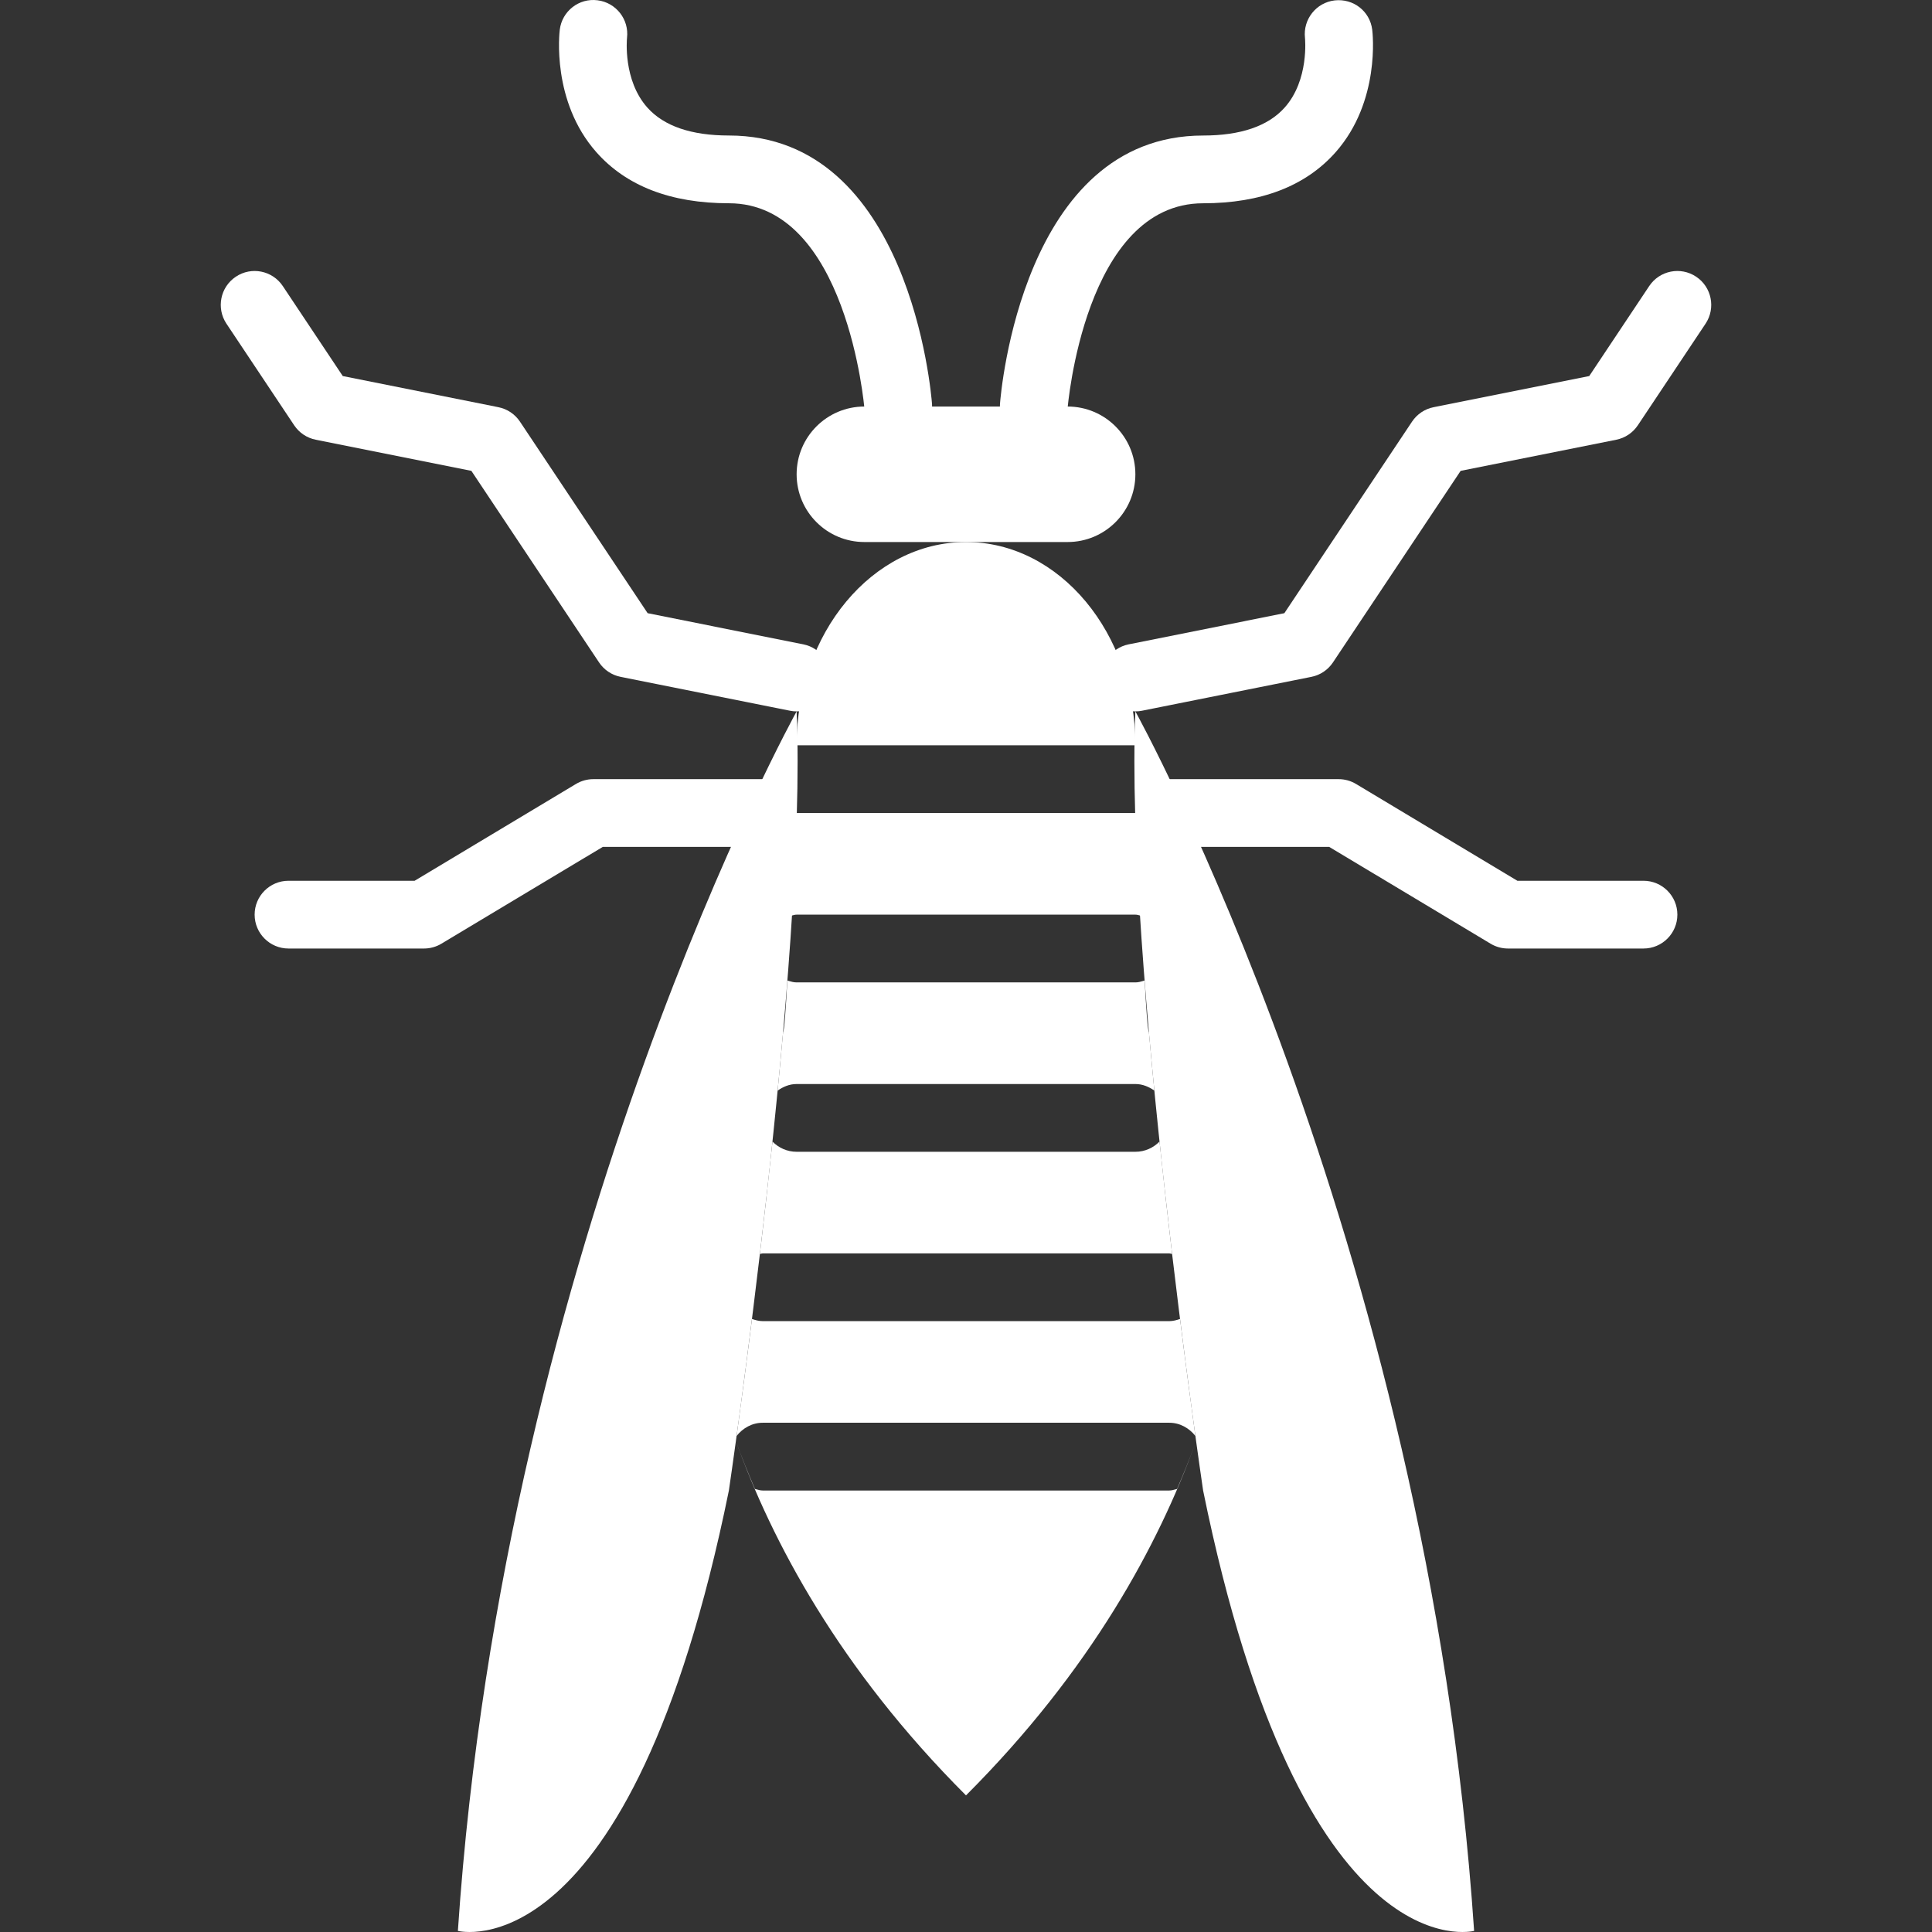 <svg fill="none" height="800" viewBox="0 0 800 800" width="800" xmlns="http://www.w3.org/2000/svg" xmlns:xlink="http://www.w3.org/1999/xlink"><rect x="0" y="0" width="800" height="800" fill="#333333" stroke="none"/><clipPath id="a"><path d="m0 0h800v800h-800z"/></clipPath><g clip-path="url(#a)" fill="#fff"><path d="m371.932 182.354c-7.252 0-13.395-5.582-13.97-12.947-.07-.842-7.252-85.24-56.149-85.24-24.015 0-42.488-7.125-54.901-21.181-18.586-21.054-15.275-49.487-15.121-50.693.954-7.687 7.939-13.171 15.655-12.175 7.659.968 13.101 7.926 12.189 15.583-.056.52-1.683 17.547 8.444 28.867 6.859 7.673 18.22 11.544 33.734 11.544 74.818 0 83.781 106.617 84.118 111.163.59 7.714-5.189 14.447-12.904 15.036-.365.029-.731.043-1.095.043z"/><path d="m428.068 182.361c-.352 0-.716-.014-1.081-.041-7.714-.575-13.508-7.322-12.918-15.051.336-4.53 9.3-111.149 84.118-111.149 15.514 0 26.876-3.885 33.734-11.544 10.24-11.445 8.458-28.727 8.444-28.896-.856-7.659 4.629-14.615 12.288-15.513 7.771-.869 14.602 4.489 15.556 12.133.154 1.192 3.464 29.625-15.121 50.693-12.413 14.055-30.886 21.181-54.901 21.181-49.107 0-56.079 84.372-56.149 85.226-.547 7.364-6.706 12.96-13.97 12.96z"/><path d="m442.08 224.442h-84.16c-15.487 0-28.054-12.569-28.054-28.054 0-15.484 12.569-28.053 28.054-28.053h84.16c15.486 0 28.053 12.569 28.053 28.053 0 15.485-12.567 28.054-28.053 28.054z"/><path d="m470.121 294.576c-6.55 0-12.414-4.615-13.732-11.277-1.529-7.589 3.394-14.981 10.997-16.495l64.439-12.892 52.881-79.336c2.063-3.085 5.274-5.246 8.921-5.962l64.439-12.891 24.828-37.255c4.292-6.453 13.003-8.205 19.455-3.885 6.439 4.292 8.177 13.003 3.885 19.455l-28.053 42.081c-2.062 3.086-5.274 5.247-8.92 5.962l-64.44 12.891-52.881 79.336c-2.062 3.086-5.274 5.247-8.92 5.962l-70.135 14.028c-.928.194-1.854.278-2.764.278z"/><path d="m680.535 392.763h-56.106c-2.539 0-5.036-.688-7.224-2.005l-66.796-40.074h-66.249c-7.743 0-14.027-6.285-14.027-14.028s6.284-14.027 14.027-14.027h70.135c2.539 0 5.035.688 7.223 2.005l66.796 40.074h52.221c7.744 0 14.028 6.285 14.028 14.028s-6.284 14.027-14.028 14.027z"/><path d="m329.879 294.575c-.912 0-1.837-.084-2.763-.281l-70.134-14.027c-3.647-.715-6.86-2.876-8.921-5.962l-52.881-79.336-64.439-12.892c-3.647-.715-6.86-2.876-8.921-5.961l-28.053-42.078c-4.292-6.453-2.554-15.164 3.885-19.455 6.453-4.321 15.149-2.567 19.455 3.885l24.828 37.255 64.439 12.891c3.647.715 6.86 2.876 8.921 5.962l52.881 79.336 64.439 12.891c7.604 1.514 12.526 8.908 10.998 16.495-1.319 6.661-7.183 11.277-13.734 11.277z"/><path d="m175.571 392.763h-56.107c-7.743 0-14.027-6.284-14.027-14.027s6.284-14.028 14.027-14.028h52.222l66.795-40.074c2.188-1.319 4.685-2.005 7.224-2.005h70.134c7.743 0 14.028 6.284 14.028 14.027s-6.285 14.028-14.028 14.028h-66.249l-66.796 40.074c-2.188 1.317-4.684 2.005-7.223 2.005z"/><path d="m329.866 294.576s-120.981 218.3-140.268 504.966c0 0 71.299 18.697 112.215-182.35 0 0 32.429-219.169 28.053-322.616z"/><path d="m470.133 294.576s120.981 218.3 140.268 504.966c0 0-71.299 18.697-112.215-182.35 0 0-32.429-219.169-28.053-322.616z"/><path clip-rule="evenodd" d="m329.866 308.6h140.268c-.003-46.483-31.408-84.156-70.135-84.156-38.728 0-70.134 37.677-70.134 84.162 0 0-1.216 37.722-2.603 70.654.296-.058.586-.136.877-.215.56-.152 1.122-.305 1.732-.305h140.268c.608 0 1.162.152 1.716.303.29.08.58.159.879.217.188 4.498.382 8.885.577 13.073-.818-17.828-1.626-39.191-2.223-55.875-.154.013-.297.055-.438.097-.167.05-.333.1-.515.1h-140.269c-.182 0-.349-.05-.516-.1-.142-.042-.284-.084-.437-.097.575-16.09.953-27.858.953-27.858zm144.114 97.409c-.143.042-.287.085-.43.127l-.01.003c-1.1.327-2.202.655-3.401.655h-140.268c-1.221 0-2.329-.331-3.436-.66-.139-.042-.277-.083-.416-.124-.654 12.35-1.277 20.921-1.765 21.375-.771 8.744-1.592 17.494-2.447 26.173.065-.654.13-1.308.195-1.963 2.272-1.586 4.882-2.722 7.869-2.722h140.268c2.969 0 5.589 1.133 7.859 2.715-.785-8.032-1.54-16.12-2.254-24.203-.487-.454-1.111-9.025-1.764-21.376zm-159.324 113.233c1.742-14.725 3.513-30.415 5.206-46.558 2.539 2.605 6.07 4.244 10.009 4.244h140.268c3.926 0 7.458-1.64 9.997-4.246 1.693 16.143 3.464 31.834 5.207 46.56-.193-.015-.372-.067-.549-.119-.206-.06-.41-.119-.633-.119h-168.322c-.225 0-.429.06-.635.12-.178.051-.356.103-.548.118zm12.604-139.937c-.089 2.119-.179 4.213-.269 6.273.09-2.064.18-4.158.269-6.273zm-22.493 217.061c-.017.126-.035.253-.052.378 14.827 41.225 42.599 94.007 95.284 146.693 52.053-52.052 79.789-104.202 94.746-145.205-2.154 5.878-4.653 12.028-7.354 18.31-.247.061-.491.129-.734.197-.811.224-1.618.448-2.492.448h-168.321c-.887 0-1.698-.225-2.511-.45-.242-.067-.485-.134-.729-.195-2.918-6.819-5.625-13.481-7.883-19.807.015-.121.03-.244.046-.369zm.245-1.777c2.582-3.232 6.379-5.457 10.833-5.457h168.322c4.441 0 8.239 2.225 10.819 5.459-1.745-12.665-4.06-29.979-6.582-50.183l.217 1.751c-1.416.477-2.876.898-4.46.898h-168.322c-1.584 0-3.044-.421-4.46-.898.138-1.116.278-2.242.418-3.377-2.6 20.9-4.993 38.804-6.785 51.807z" fill-rule="evenodd"/></g></svg>